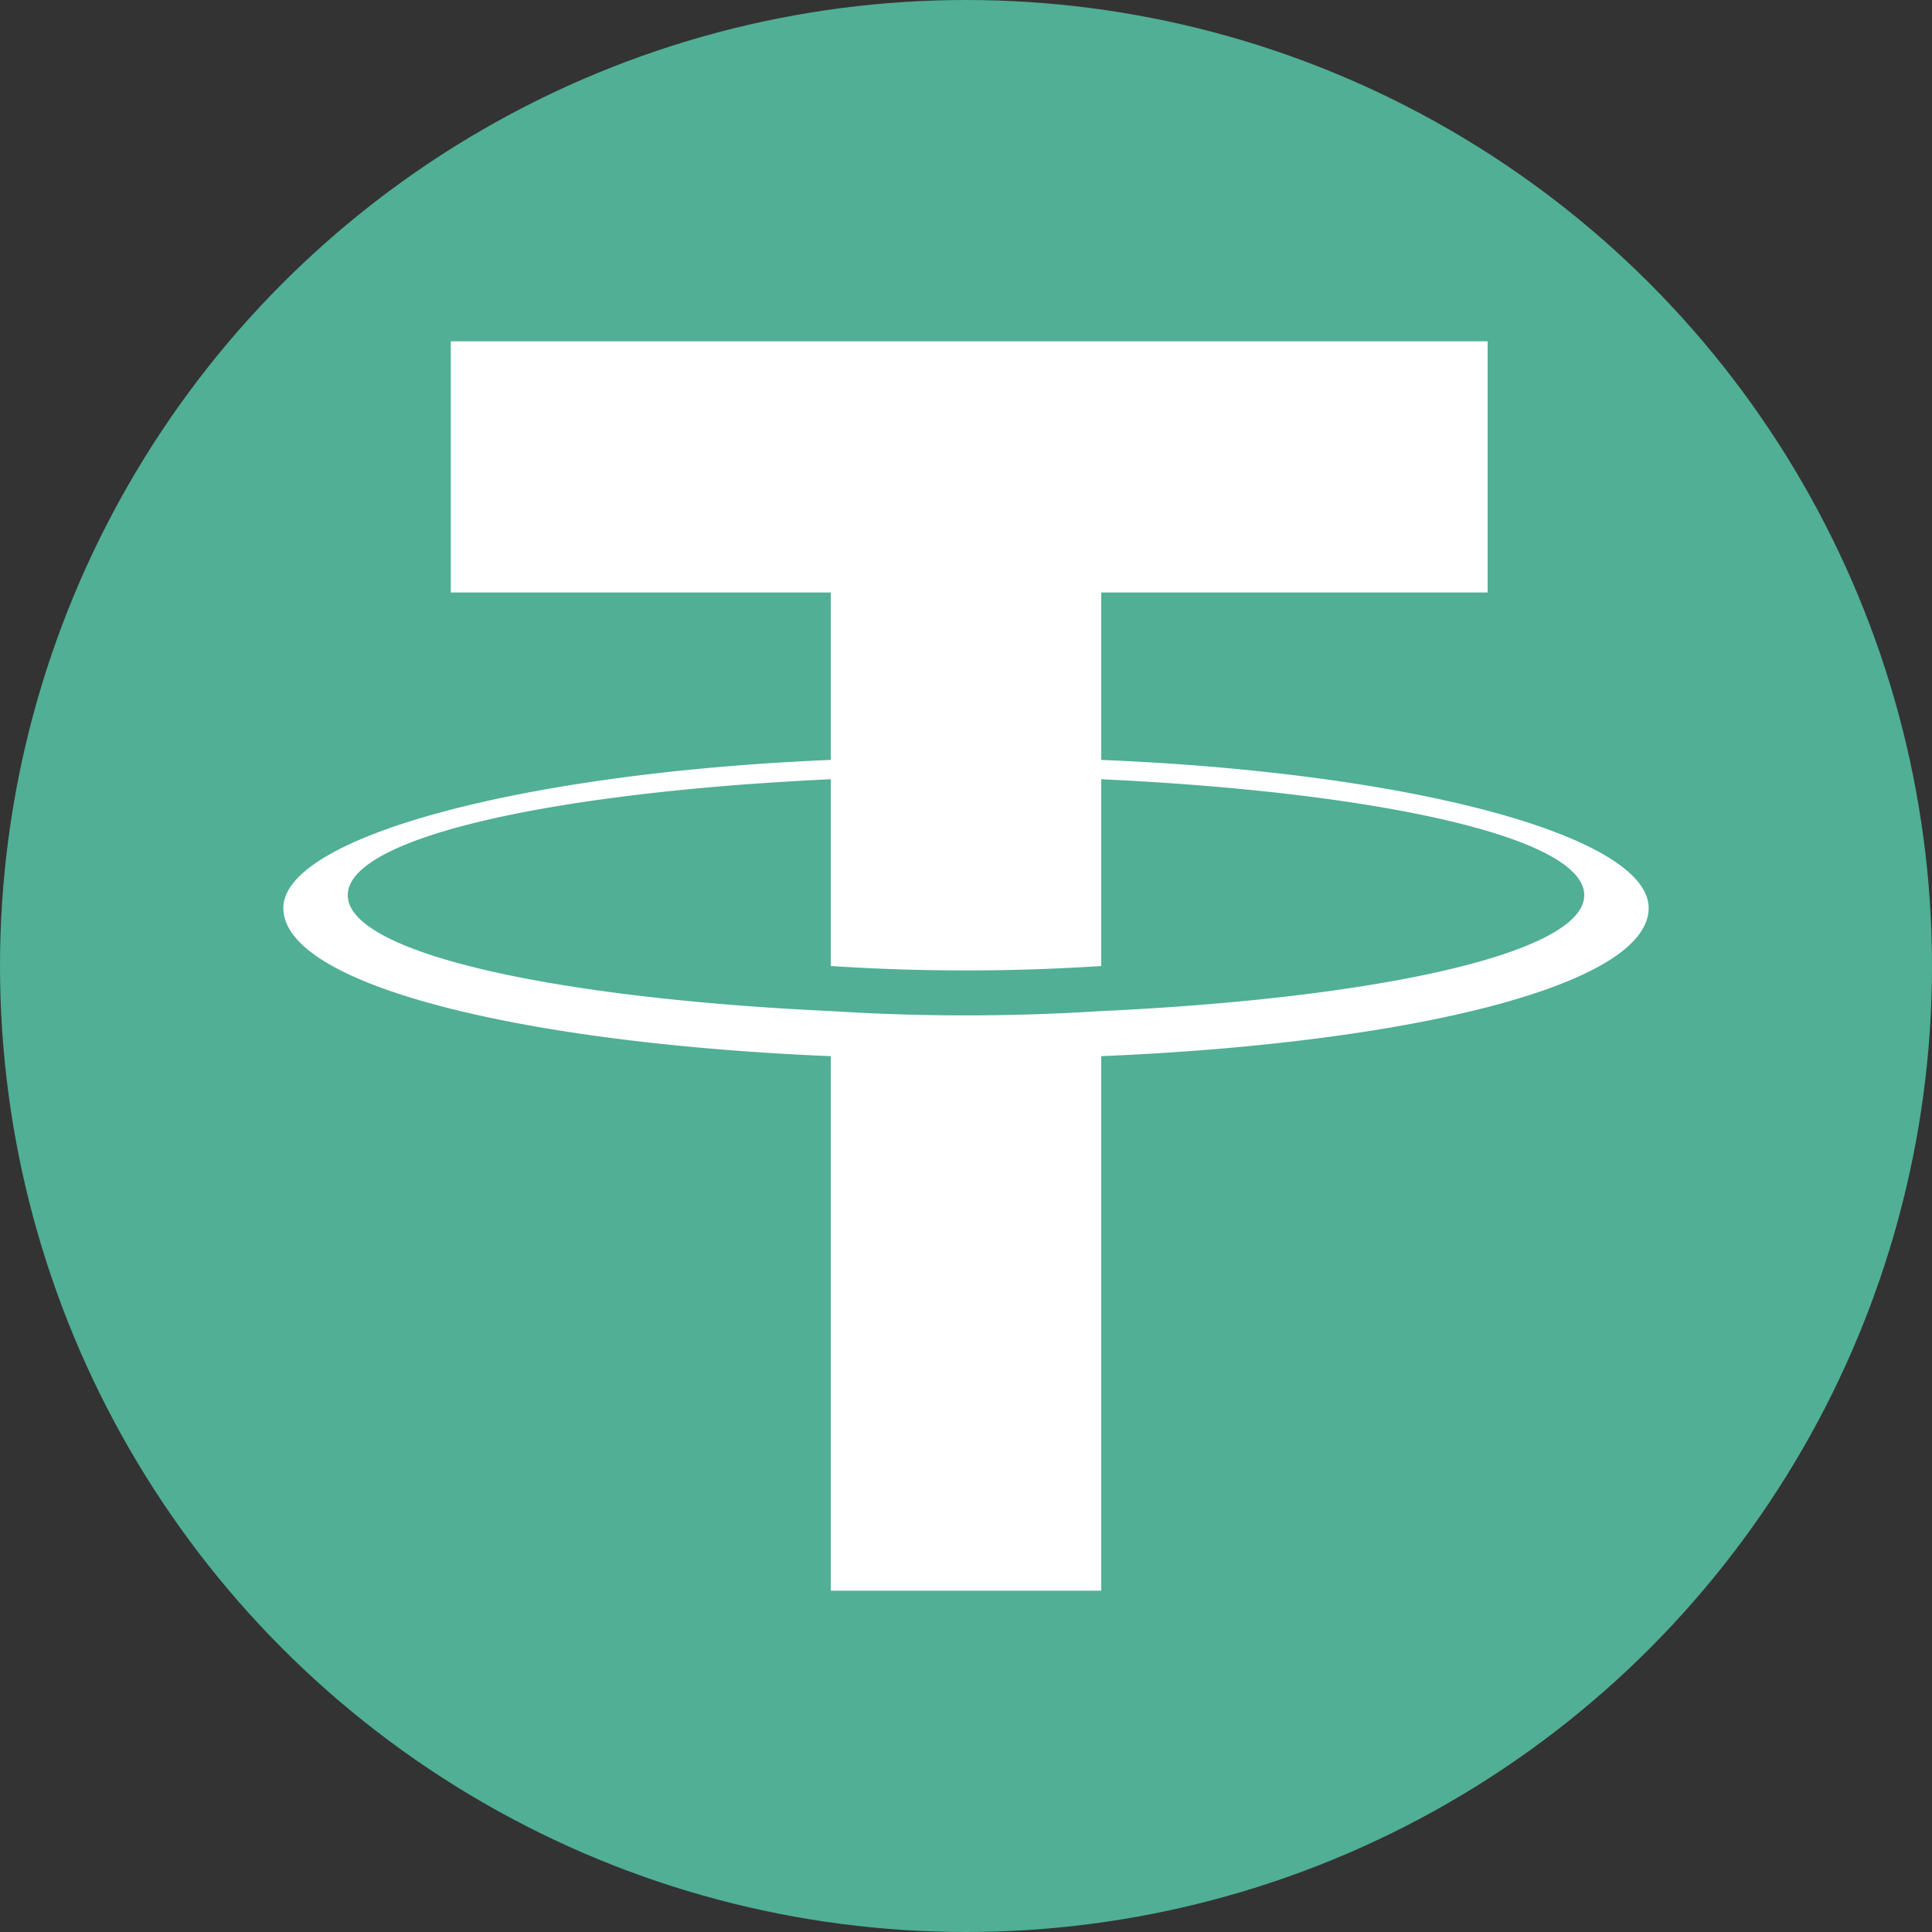 <svg width="300" height="300" xmlns="http://www.w3.org/2000/svg">
  <rect width="100%" height="100%" fill="#333333" stroke="none"/>
  <circle cx="150" cy="150" r="150" fill="#50af95"/>
  <path
    d="M171 157a331 331 0 0 1-42 0c-43-2-75-9-75-18s32-16 75-18v29a320 320 0 0 0 42 0v-29c43 2 75 9 75 18s-32 16-75 18zm0-39V92h60V53H70v39h59v26c-48 2-85 12-85 23 0 12 37 21 85 23v83h42v-83c48-2 85-11 85-23 0-11-36-21-85-23zm0 0z"
    fill="#fff" fill-rule="evenodd"/>
</svg>
